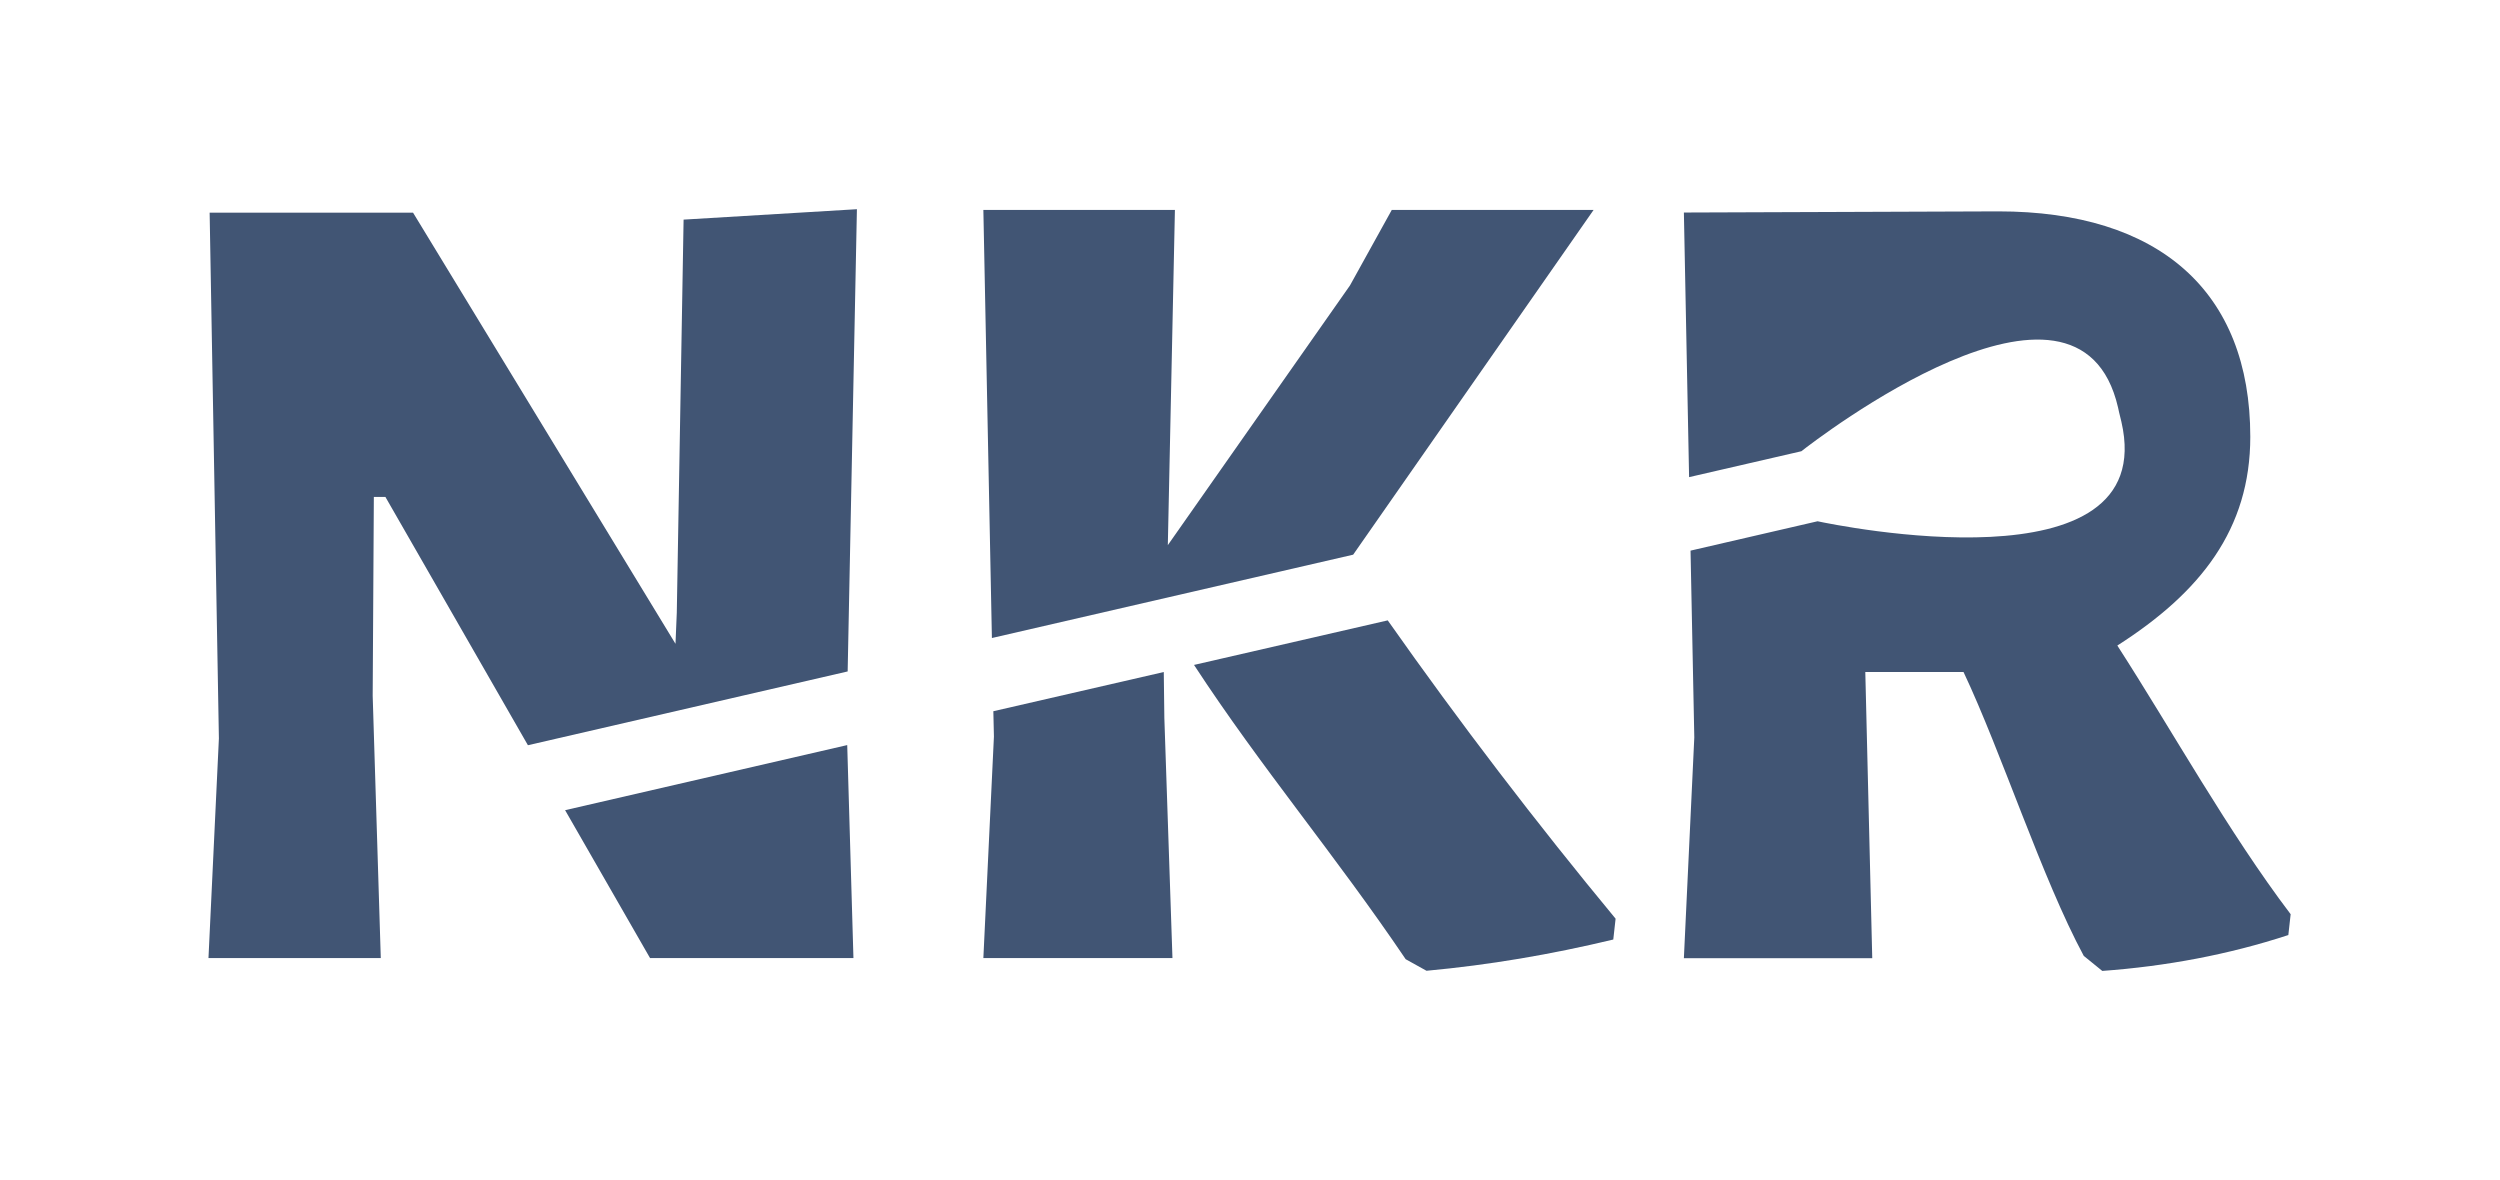 <?xml version="1.0" encoding="UTF-8"?>
<svg xmlns="http://www.w3.org/2000/svg" xmlns:xlink="http://www.w3.org/1999/xlink" version="1.1" id="Ebene_1" x="0px" y="0px" viewBox="0 0 1728 815.5" style="enable-background:new 0 0 1728 815.5;" xml:space="preserve">
<style type="text/css">
	.st0{fill:none;}
	.st1{fill:#415574;}
	.st2{fill:#FFFFFF;}
</style>
<g>
	<rect class="st0" width="1728" height="815.5"></rect>
</g>
<g>
	<polygon class="st1" points="585.6,515 390.6,560 449.3,662.2 589.9,662.2  "></polygon>
	<polygon class="st1" points="263.2,662.2 257.6,480.9 258.4,343.5 266.4,343.5 364.9,515.1 585.9,464.1 592.3,144.6 472.5,151.8    467.8,423.4 466.9,445 285.5,147 144.9,147 151.3,510.4 144.1,662.2  "></polygon>
	<polygon class="st1" points="935.3,383.4 1101.5,145.1 962,145.1 933.1,197.3 807.2,376.8 812.1,145.1 679.7,145.1 685.6,441  "></polygon>
	<polygon class="st1" points="804.4,464.5 686.6,491.6 687,509.1 679.7,662.2 810.4,662.2 804.8,496.3  "></polygon>
	<path class="st1" d="M1463.5,446.2c57.5-36.7,91.9-80.4,91.9-144.3c0-100.6-63.1-155.8-174.2-155.8l-217.3,0.8l3.6,182.9l77.6-17.9   c9.2-7.2,191.7-148.4,218.9-30.2c0,0,1,4.9,2.3,9.8c27.3,118.1-198.7,71.2-210,68.8l-87.8,20.3l2.6,129.1l-7.2,152.6h130.2   l-4.8-197.8h67.9c26.4,55.9,54.3,142.7,83.1,196.2l12.8,10.4c43.9-3.2,87.1-11.2,128.6-24.8l1.6-14.4   C1540.2,575.1,1501.1,504.5,1463.5,446.2z"></path>
	<path class="st1" d="M825.3,459.6c46.9,71.7,97,130.5,146.3,203.4l14.4,8c43.3-4,85.8-11.2,129.1-21.6l1.6-14.4   c-54.7-66.1-107.9-135.7-157.5-206.2L825.3,459.6z"></path>
</g>
</svg>
